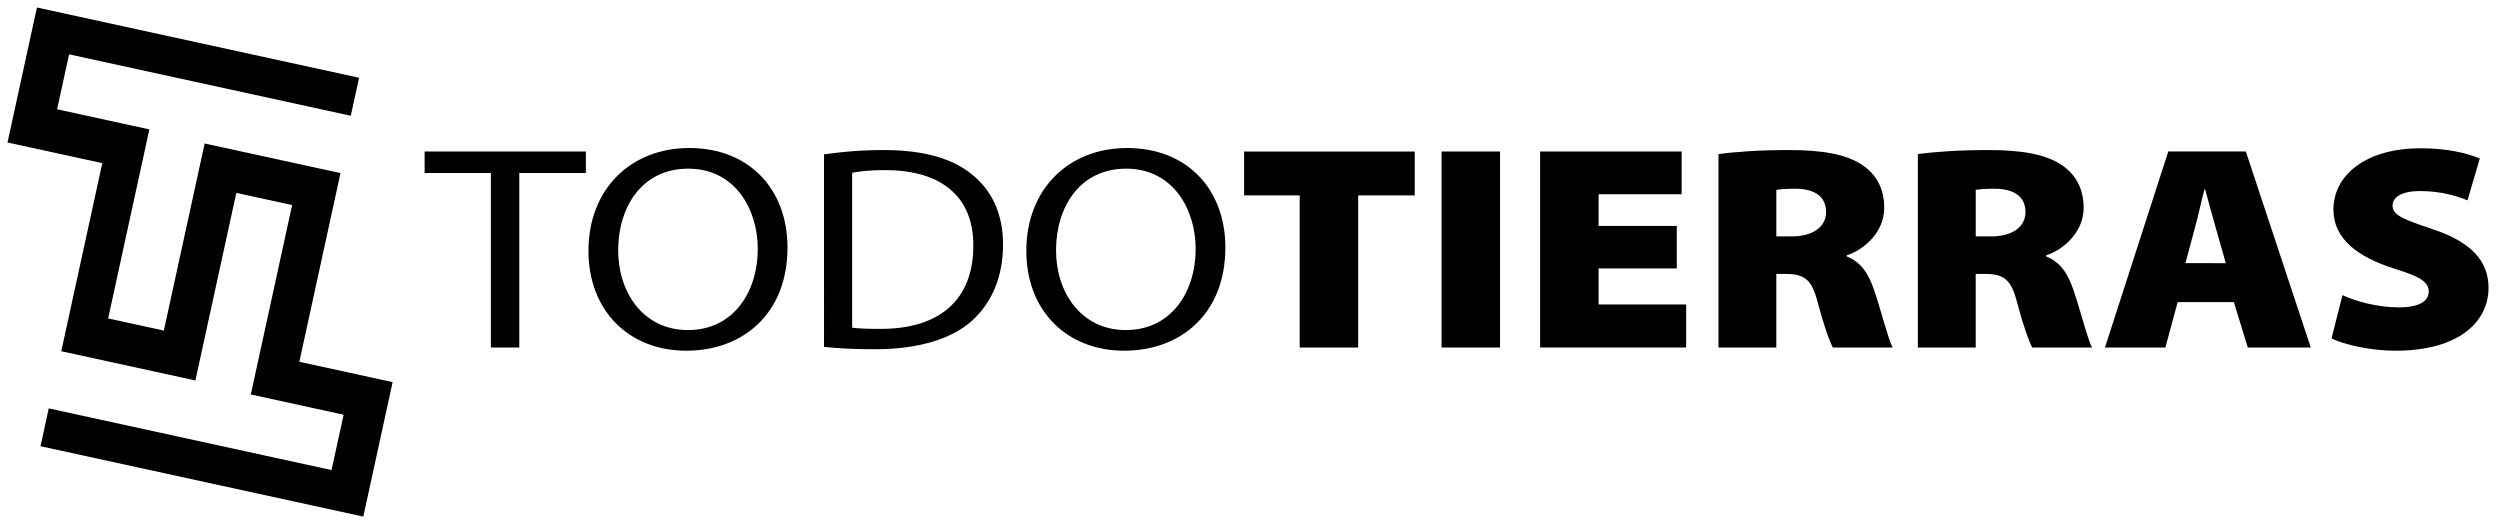 <svg xmlns="http://www.w3.org/2000/svg" xmlns:xlink="http://www.w3.org/1999/xlink" id="Layer_1" x="0px" y="0px" width="283.46px" height="60px" viewBox="0 0 283.46 60" xml:space="preserve"><g>	<g>		<path d="M55.655,19.618h-7.51v-2.44h18.282v2.44h-7.547v19.785h-3.224V19.618z"></path>		<path d="M89.289,28.059c0,7.617-5.166,11.706-11.467,11.706c-6.558,0-11.101-4.583-11.101-11.31   c0-7.057,4.836-11.673,11.431-11.673C84.929,16.782,89.289,21.431,89.289,28.059z M70.091,28.389c0,4.781,2.857,9.035,7.914,9.035   c5.056,0,7.914-4.188,7.914-9.233c0-4.451-2.565-9.068-7.877-9.068C72.729,19.123,70.091,23.542,70.091,28.389z"></path>		<path d="M93.431,17.507c1.942-0.297,4.25-0.495,6.778-0.495c4.58,0,7.84,0.989,10.002,2.77c2.235,1.813,3.517,4.386,3.517,7.979   c0,3.627-1.282,6.595-3.554,8.64c-2.345,2.077-6.155,3.198-10.955,3.198c-2.308,0-4.176-0.099-5.789-0.264V17.507z M96.619,37.16   c0.806,0.099,1.979,0.132,3.224,0.132c6.851,0,10.515-3.429,10.515-9.431c0.037-5.243-3.261-8.573-10.002-8.573   c-1.648,0-2.894,0.132-3.737,0.297V37.16z"></path>		<path d="M138.936,28.059c0,7.617-5.166,11.706-11.467,11.706c-6.558,0-11.101-4.583-11.101-11.31   c0-7.057,4.836-11.673,11.431-11.673C134.577,16.782,138.936,21.431,138.936,28.059z M119.739,28.389   c0,4.781,2.857,9.035,7.914,9.035c5.056,0,7.914-4.188,7.914-9.233c0-4.451-2.565-9.068-7.877-9.068   C122.376,19.123,119.739,23.542,119.739,28.389z"></path>		<path d="M147.365,22.157h-6.302v-4.979h19.345v4.979h-6.412v17.246h-6.631V22.157z"></path>		<path d="M170.08,17.178v22.225h-6.631V17.178H170.08z"></path>		<path d="M190.121,30.434h-8.865v4.088h9.928v4.88h-16.559V17.178h16.047v4.847h-9.416v3.594h8.865V30.434z"></path>		<path d="M194.85,17.475c1.867-0.264,4.689-0.462,7.986-0.462c3.773,0,6.484,0.462,8.354,1.715   c1.574,1.088,2.453,2.671,2.453,4.847c0,2.77-2.307,4.749-4.248,5.375v0.132c1.648,0.626,2.527,2.044,3.15,3.957   c0.77,2.275,1.574,5.507,2.051,6.364h-6.777c-0.367-0.66-0.988-2.374-1.723-5.111c-0.658-2.671-1.574-3.231-3.627-3.231h-1.063   v8.342h-6.557V17.475z M201.406,26.806h1.723c2.492,0,3.92-1.121,3.92-2.77c0-1.682-1.209-2.605-3.406-2.638   c-1.246,0-1.906,0.066-2.236,0.132V26.806z"></path>		<path d="M217.455,17.475c1.869-0.264,4.689-0.462,7.986-0.462c3.773,0,6.486,0.462,8.354,1.715   c1.576,1.088,2.455,2.671,2.455,4.847c0,2.77-2.309,4.749-4.25,5.375v0.132c1.648,0.626,2.527,2.044,3.15,3.957   c0.77,2.275,1.576,5.507,2.053,6.364h-6.777c-0.367-0.66-0.99-2.374-1.723-5.111c-0.66-2.671-1.576-3.231-3.627-3.231h-1.063   v8.342h-6.559V17.475z M224.014,26.806h1.723c2.49,0,3.92-1.121,3.92-2.77c0-1.682-1.209-2.605-3.408-2.638   c-1.246,0-1.904,0.066-2.234,0.132V26.806z"></path>		<path d="M246.912,34.258l-1.391,5.144h-6.852l7.18-22.225h8.793l7.365,22.225h-7.145l-1.576-5.144H246.912z M252.371,29.84   l-1.135-3.99c-0.367-1.253-0.844-3.067-1.209-4.386h-0.074c-0.365,1.319-0.732,3.166-1.098,4.418l-1.063,3.957H252.371z"></path>		<path d="M265.6,33.467c1.502,0.693,3.957,1.385,6.41,1.385c2.271,0,3.371-0.692,3.371-1.814c0-1.088-1.1-1.714-3.883-2.572   c-4.178-1.319-6.924-3.396-6.924-6.694c0-3.924,3.662-6.958,9.891-6.958c2.969,0,5.057,0.495,6.705,1.154l-1.393,4.748   c-1.063-0.429-2.895-1.055-5.385-1.055c-2.016,0-3.115,0.66-3.115,1.649c0,1.121,1.32,1.583,4.434,2.638   c4.434,1.451,6.447,3.594,6.447,6.694c0,3.825-3.334,7.123-10.551,7.123c-2.967,0-5.861-0.726-7.254-1.385L265.6,33.467z"></path>	</g>	<path fill-rule="evenodd" clip-rule="evenodd" d="M37.592,53.298c0.51-2.342,0.911-4.175,1.368-6.276  c-3.517-0.767-6.872-1.499-10.523-2.294c1.585-7.272,3.114-14.282,4.683-21.475c-2.204-0.481-4.108-0.896-6.327-1.38  c-1.552,7.115-3.08,14.118-4.638,21.267c-5.168-1.128-10.03-2.188-15.207-3.316c1.522-6.979,3.05-13.982,4.65-21.324  c-3.714-0.811-7.135-1.556-10.747-2.344C1.999,10.894,3.072,5.969,4.188,0.851c12.121,2.643,24.209,5.278,36.525,7.964  c-0.288,1.32-0.581,2.665-0.94,4.311C29.199,10.82,18.614,8.512,7.835,6.161c-0.479,2.191-0.893,4.094-1.36,6.23  c3.449,0.753,6.806,1.484,10.461,2.281c-1.576,7.223-3.102,14.225-4.675,21.435c2.205,0.481,4.109,0.896,6.316,1.378  c1.54-7.054,3.066-14.058,4.628-21.215c5.227,1.14,10.155,2.214,15.402,3.359c-1.554,7.129-3.081,14.131-4.665,21.392  c3.661,0.798,7.008,1.528,10.576,2.306c-1.131,5.187-2.205,10.116-3.324,15.248c-12.133-2.645-24.291-5.296-36.6-7.981  c0.309-1.417,0.588-2.697,0.935-4.288C16.166,48.625,26.748,50.934,37.592,53.298z"></path></g><g></g><g></g><g></g><g></g><g></g><g></g><g></g><g></g><g></g><g></g><g></g></svg>
